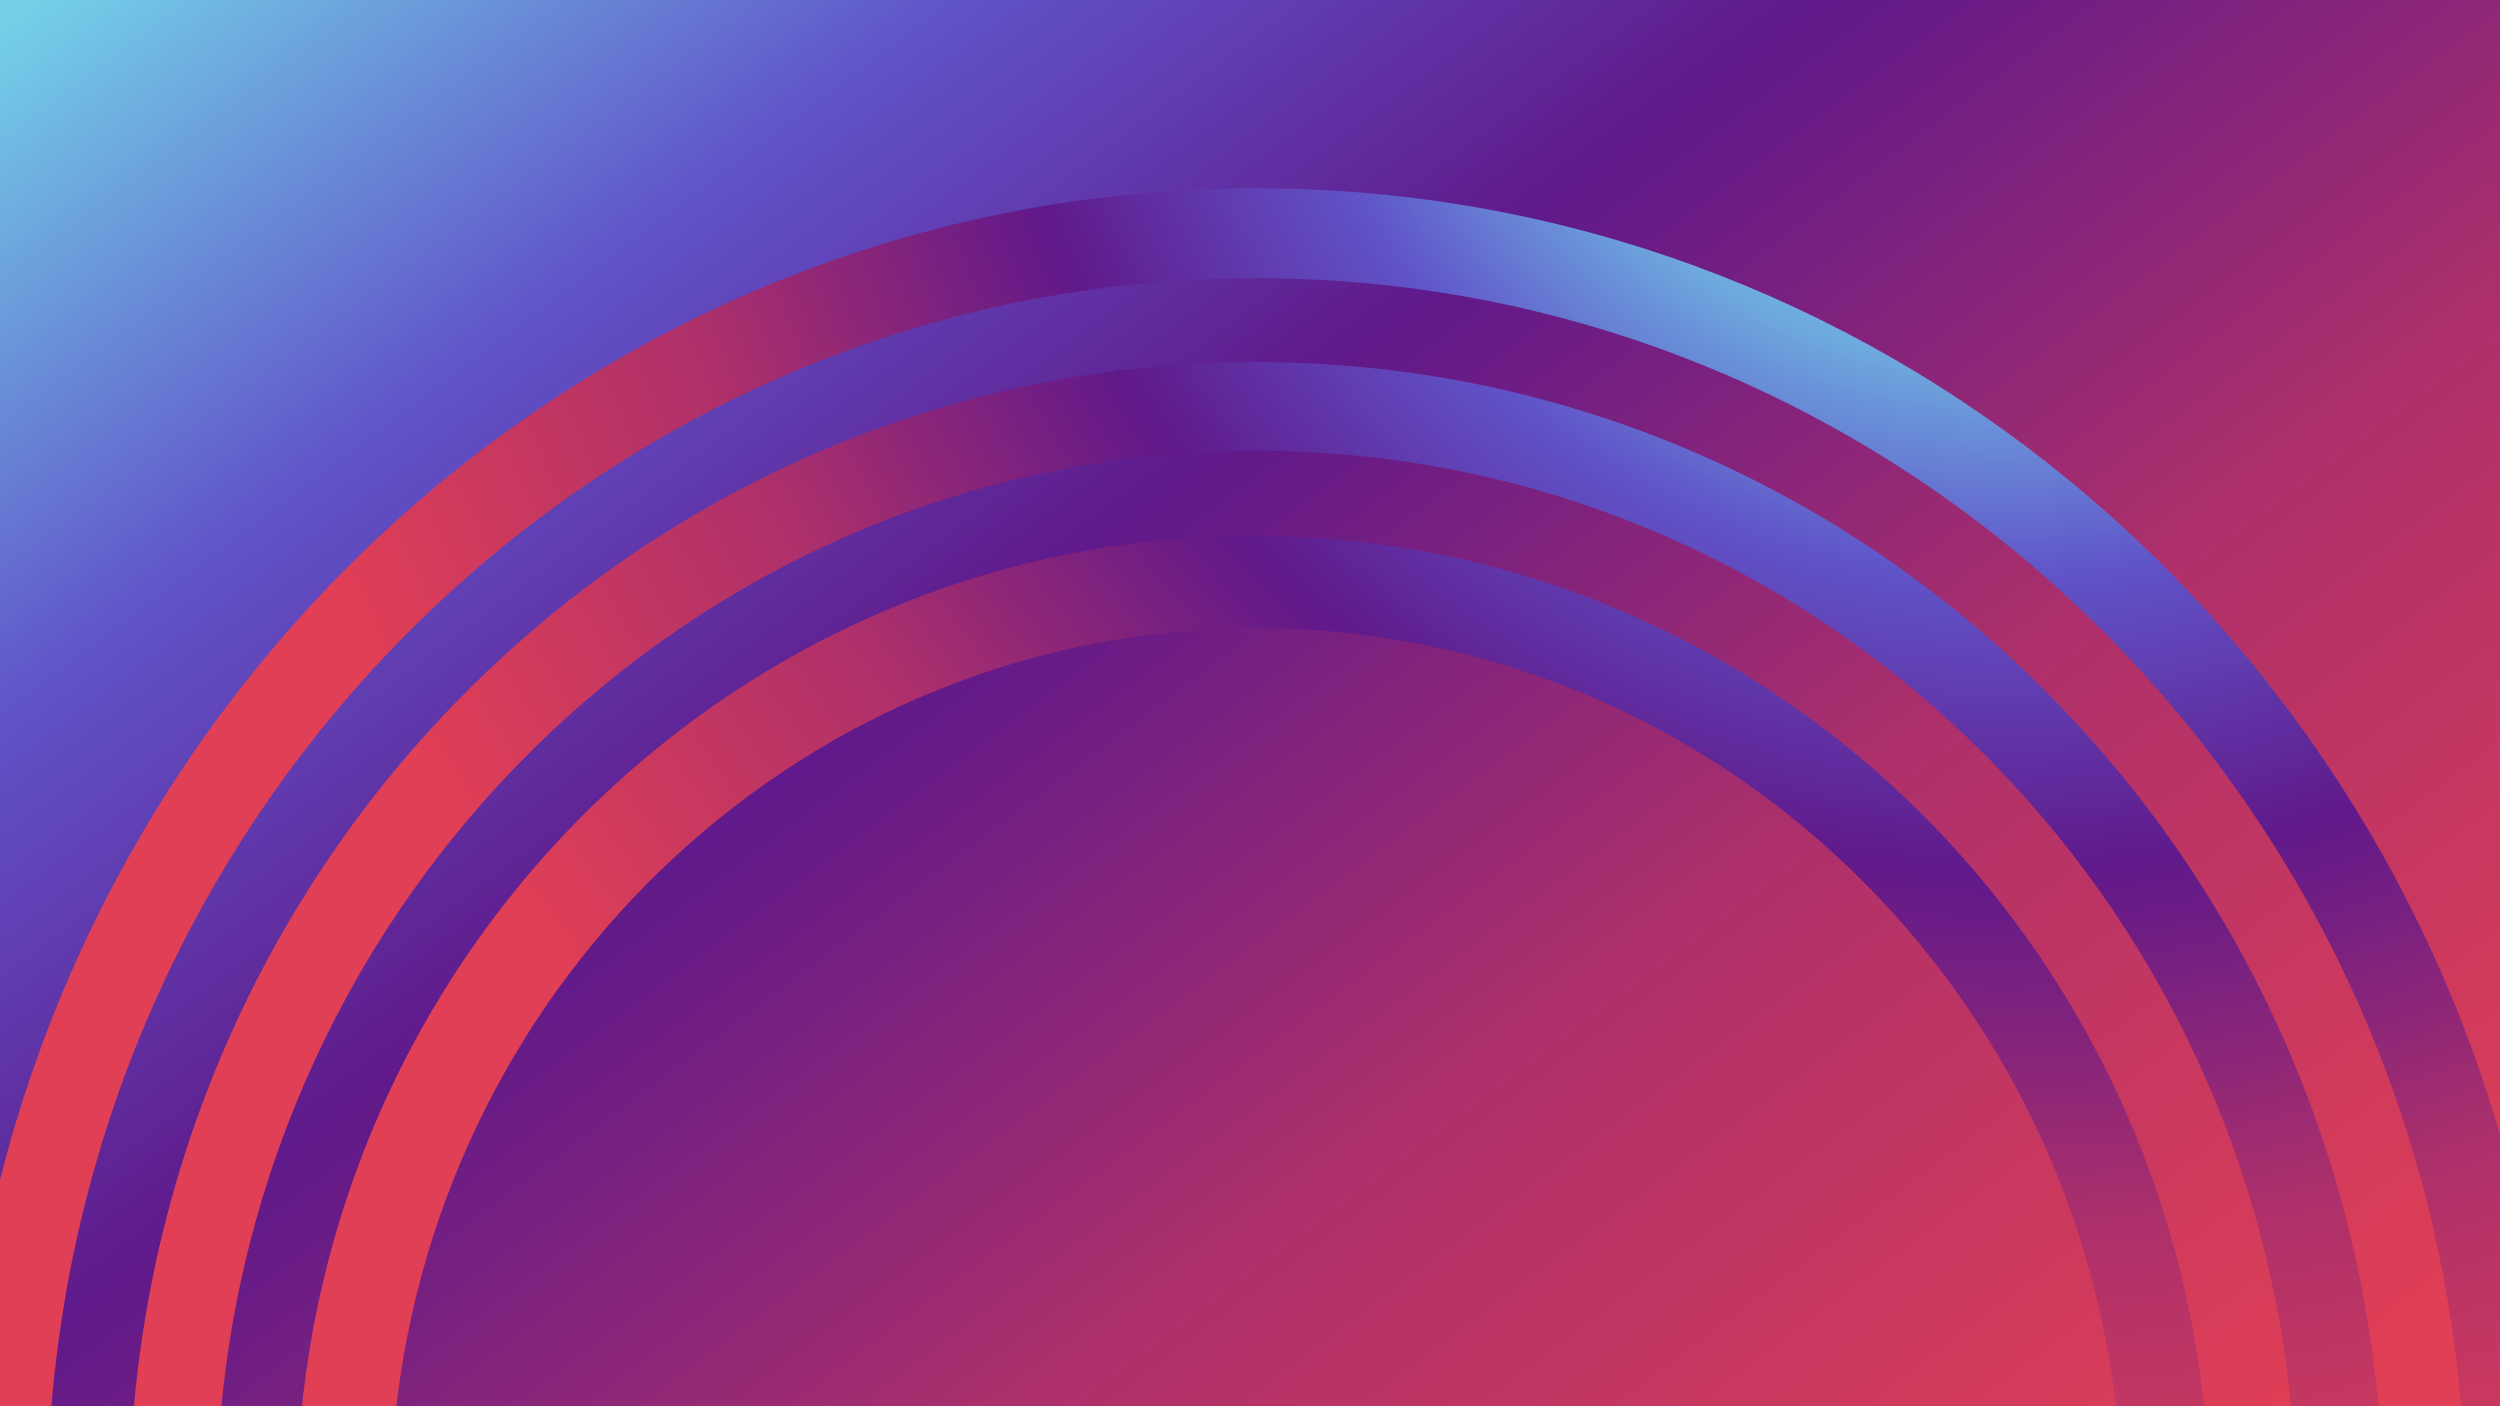 <svg xmlns="http://www.w3.org/2000/svg" xmlns:xlink="http://www.w3.org/1999/xlink" width="1920" zoomAndPan="magnify" viewBox="0 0 1440 810" height="1080" preserveAspectRatio="xMidYMid meet" version="1.2"><defs><linearGradient x1="0.233" gradientTransform="matrix(1126.477,1544.68,-1544.786,1126.4,-351.421,-294.854)" y1="0" x2="1.019" gradientUnits="userSpaceOnUse" y2="0" id="2c3c101c1d"><stop style="stop-color:#73d0e8;stop-opacity:1;" offset="0"/><stop style="stop-color:#73cde7;stop-opacity:1;" offset="0.004"/><stop style="stop-color:#73cbe7;stop-opacity:1;" offset="0.008"/><stop style="stop-color:#72c9e6;stop-opacity:1;" offset="0.012"/><stop style="stop-color:#72c7e6;stop-opacity:1;" offset="0.016"/><stop style="stop-color:#71c4e5;stop-opacity:1;" offset="0.02"/><stop style="stop-color:#71c2e4;stop-opacity:1;" offset="0.023"/><stop style="stop-color:#71c0e4;stop-opacity:1;" offset="0.027"/><stop style="stop-color:#70bde3;stop-opacity:1;" offset="0.031"/><stop style="stop-color:#70bbe3;stop-opacity:1;" offset="0.035"/><stop style="stop-color:#70b9e2;stop-opacity:1;" offset="0.039"/><stop style="stop-color:#6fb7e2;stop-opacity:1;" offset="0.043"/><stop style="stop-color:#6fb4e1;stop-opacity:1;" offset="0.047"/><stop style="stop-color:#6fb2e0;stop-opacity:1;" offset="0.051"/><stop style="stop-color:#6eb0e0;stop-opacity:1;" offset="0.055"/><stop style="stop-color:#6eaedf;stop-opacity:1;" offset="0.059"/><stop style="stop-color:#6eabdf;stop-opacity:1;" offset="0.062"/><stop style="stop-color:#6da9de;stop-opacity:1;" offset="0.066"/><stop style="stop-color:#6da7de;stop-opacity:1;" offset="0.07"/><stop style="stop-color:#6ca4dd;stop-opacity:1;" offset="0.074"/><stop style="stop-color:#6ca2dc;stop-opacity:1;" offset="0.078"/><stop style="stop-color:#6ca0dc;stop-opacity:1;" offset="0.082"/><stop style="stop-color:#6b9edb;stop-opacity:1;" offset="0.086"/><stop style="stop-color:#6b9bdb;stop-opacity:1;" offset="0.09"/><stop style="stop-color:#6b99da;stop-opacity:1;" offset="0.094"/><stop style="stop-color:#6a97da;stop-opacity:1;" offset="0.098"/><stop style="stop-color:#6a95d9;stop-opacity:1;" offset="0.102"/><stop style="stop-color:#6a92d8;stop-opacity:1;" offset="0.105"/><stop style="stop-color:#6990d8;stop-opacity:1;" offset="0.109"/><stop style="stop-color:#698ed7;stop-opacity:1;" offset="0.113"/><stop style="stop-color:#698bd7;stop-opacity:1;" offset="0.117"/><stop style="stop-color:#6889d6;stop-opacity:1;" offset="0.121"/><stop style="stop-color:#6887d6;stop-opacity:1;" offset="0.125"/><stop style="stop-color:#6885d5;stop-opacity:1;" offset="0.129"/><stop style="stop-color:#6782d5;stop-opacity:1;" offset="0.133"/><stop style="stop-color:#6780d4;stop-opacity:1;" offset="0.137"/><stop style="stop-color:#667ed3;stop-opacity:1;" offset="0.141"/><stop style="stop-color:#667bd3;stop-opacity:1;" offset="0.145"/><stop style="stop-color:#6679d2;stop-opacity:1;" offset="0.148"/><stop style="stop-color:#6577d2;stop-opacity:1;" offset="0.152"/><stop style="stop-color:#6575d1;stop-opacity:1;" offset="0.156"/><stop style="stop-color:#6572d1;stop-opacity:1;" offset="0.16"/><stop style="stop-color:#6470d0;stop-opacity:1;" offset="0.164"/><stop style="stop-color:#646ecf;stop-opacity:1;" offset="0.168"/><stop style="stop-color:#646ccf;stop-opacity:1;" offset="0.172"/><stop style="stop-color:#6369ce;stop-opacity:1;" offset="0.176"/><stop style="stop-color:#6367ce;stop-opacity:1;" offset="0.18"/><stop style="stop-color:#6365cd;stop-opacity:1;" offset="0.184"/><stop style="stop-color:#6262cd;stop-opacity:1;" offset="0.188"/><stop style="stop-color:#6260cc;stop-opacity:1;" offset="0.191"/><stop style="stop-color:#615ecb;stop-opacity:1;" offset="0.195"/><stop style="stop-color:#615ccb;stop-opacity:1;" offset="0.199"/><stop style="stop-color:#6159ca;stop-opacity:1;" offset="0.203"/><stop style="stop-color:#6057ca;stop-opacity:1;" offset="0.207"/><stop style="stop-color:#6055c9;stop-opacity:1;" offset="0.211"/><stop style="stop-color:#6053c8;stop-opacity:1;" offset="0.215"/><stop style="stop-color:#6052c7;stop-opacity:1;" offset="0.219"/><stop style="stop-color:#6051c6;stop-opacity:1;" offset="0.223"/><stop style="stop-color:#6050c5;stop-opacity:1;" offset="0.227"/><stop style="stop-color:#604fc3;stop-opacity:1;" offset="0.23"/><stop style="stop-color:#604ec2;stop-opacity:1;" offset="0.234"/><stop style="stop-color:#604cc1;stop-opacity:1;" offset="0.238"/><stop style="stop-color:#604bc0;stop-opacity:1;" offset="0.242"/><stop style="stop-color:#604abf;stop-opacity:1;" offset="0.246"/><stop style="stop-color:#6049bd;stop-opacity:1;" offset="0.25"/><stop style="stop-color:#6048bc;stop-opacity:1;" offset="0.254"/><stop style="stop-color:#6047bb;stop-opacity:1;" offset="0.258"/><stop style="stop-color:#6046ba;stop-opacity:1;" offset="0.262"/><stop style="stop-color:#6045b9;stop-opacity:1;" offset="0.266"/><stop style="stop-color:#6043b7;stop-opacity:1;" offset="0.27"/><stop style="stop-color:#6042b6;stop-opacity:1;" offset="0.273"/><stop style="stop-color:#6041b5;stop-opacity:1;" offset="0.277"/><stop style="stop-color:#6040b4;stop-opacity:1;" offset="0.281"/><stop style="stop-color:#603fb2;stop-opacity:1;" offset="0.285"/><stop style="stop-color:#603eb1;stop-opacity:1;" offset="0.289"/><stop style="stop-color:#603db0;stop-opacity:1;" offset="0.293"/><stop style="stop-color:#603baf;stop-opacity:1;" offset="0.297"/><stop style="stop-color:#603aae;stop-opacity:1;" offset="0.301"/><stop style="stop-color:#6039ac;stop-opacity:1;" offset="0.305"/><stop style="stop-color:#6038ab;stop-opacity:1;" offset="0.309"/><stop style="stop-color:#6037aa;stop-opacity:1;" offset="0.312"/><stop style="stop-color:#6036a9;stop-opacity:1;" offset="0.316"/><stop style="stop-color:#6035a8;stop-opacity:1;" offset="0.32"/><stop style="stop-color:#6034a6;stop-opacity:1;" offset="0.324"/><stop style="stop-color:#6032a5;stop-opacity:1;" offset="0.328"/><stop style="stop-color:#6031a4;stop-opacity:1;" offset="0.332"/><stop style="stop-color:#6030a3;stop-opacity:1;" offset="0.336"/><stop style="stop-color:#602fa2;stop-opacity:1;" offset="0.34"/><stop style="stop-color:#602ea0;stop-opacity:1;" offset="0.344"/><stop style="stop-color:#602d9f;stop-opacity:1;" offset="0.348"/><stop style="stop-color:#602c9e;stop-opacity:1;" offset="0.352"/><stop style="stop-color:#602b9d;stop-opacity:1;" offset="0.355"/><stop style="stop-color:#60299b;stop-opacity:1;" offset="0.359"/><stop style="stop-color:#60289a;stop-opacity:1;" offset="0.363"/><stop style="stop-color:#602799;stop-opacity:1;" offset="0.367"/><stop style="stop-color:#602698;stop-opacity:1;" offset="0.371"/><stop style="stop-color:#602597;stop-opacity:1;" offset="0.375"/><stop style="stop-color:#602495;stop-opacity:1;" offset="0.379"/><stop style="stop-color:#602394;stop-opacity:1;" offset="0.383"/><stop style="stop-color:#602193;stop-opacity:1;" offset="0.387"/><stop style="stop-color:#602092;stop-opacity:1;" offset="0.391"/><stop style="stop-color:#601f91;stop-opacity:1;" offset="0.395"/><stop style="stop-color:#601e8f;stop-opacity:1;" offset="0.398"/><stop style="stop-color:#601d8e;stop-opacity:1;" offset="0.402"/><stop style="stop-color:#601c8d;stop-opacity:1;" offset="0.406"/><stop style="stop-color:#601b8c;stop-opacity:1;" offset="0.41"/><stop style="stop-color:#601a8b;stop-opacity:1;" offset="0.414"/><stop style="stop-color:#611a8a;stop-opacity:1;" offset="0.418"/><stop style="stop-color:#621a89;stop-opacity:1;" offset="0.422"/><stop style="stop-color:#631a89;stop-opacity:1;" offset="0.426"/><stop style="stop-color:#641a88;stop-opacity:1;" offset="0.43"/><stop style="stop-color:#651b88;stop-opacity:1;" offset="0.434"/><stop style="stop-color:#661b87;stop-opacity:1;" offset="0.438"/><stop style="stop-color:#681b87;stop-opacity:1;" offset="0.441"/><stop style="stop-color:#691c86;stop-opacity:1;" offset="0.445"/><stop style="stop-color:#6a1c86;stop-opacity:1;" offset="0.449"/><stop style="stop-color:#6b1c85;stop-opacity:1;" offset="0.453"/><stop style="stop-color:#6c1d85;stop-opacity:1;" offset="0.457"/><stop style="stop-color:#6e1d84;stop-opacity:1;" offset="0.461"/><stop style="stop-color:#6f1d84;stop-opacity:1;" offset="0.465"/><stop style="stop-color:#701e83;stop-opacity:1;" offset="0.469"/><stop style="stop-color:#711e83;stop-opacity:1;" offset="0.473"/><stop style="stop-color:#721e82;stop-opacity:1;" offset="0.477"/><stop style="stop-color:#741f82;stop-opacity:1;" offset="0.48"/><stop style="stop-color:#751f81;stop-opacity:1;" offset="0.484"/><stop style="stop-color:#762081;stop-opacity:1;" offset="0.488"/><stop style="stop-color:#772080;stop-opacity:1;" offset="0.492"/><stop style="stop-color:#782080;stop-opacity:1;" offset="0.496"/><stop style="stop-color:#7a217f;stop-opacity:1;" offset="0.5"/><stop style="stop-color:#7b217f;stop-opacity:1;" offset="0.504"/><stop style="stop-color:#7c217e;stop-opacity:1;" offset="0.508"/><stop style="stop-color:#7d227e;stop-opacity:1;" offset="0.512"/><stop style="stop-color:#7e227d;stop-opacity:1;" offset="0.516"/><stop style="stop-color:#80227d;stop-opacity:1;" offset="0.52"/><stop style="stop-color:#81237d;stop-opacity:1;" offset="0.523"/><stop style="stop-color:#82237c;stop-opacity:1;" offset="0.527"/><stop style="stop-color:#83237c;stop-opacity:1;" offset="0.531"/><stop style="stop-color:#84247b;stop-opacity:1;" offset="0.535"/><stop style="stop-color:#86247b;stop-opacity:1;" offset="0.539"/><stop style="stop-color:#87247a;stop-opacity:1;" offset="0.543"/><stop style="stop-color:#88257a;stop-opacity:1;" offset="0.547"/><stop style="stop-color:#892579;stop-opacity:1;" offset="0.551"/><stop style="stop-color:#8a2579;stop-opacity:1;" offset="0.555"/><stop style="stop-color:#8c2678;stop-opacity:1;" offset="0.559"/><stop style="stop-color:#8d2678;stop-opacity:1;" offset="0.562"/><stop style="stop-color:#8e2777;stop-opacity:1;" offset="0.566"/><stop style="stop-color:#8f2777;stop-opacity:1;" offset="0.57"/><stop style="stop-color:#902776;stop-opacity:1;" offset="0.574"/><stop style="stop-color:#922876;stop-opacity:1;" offset="0.578"/><stop style="stop-color:#932875;stop-opacity:1;" offset="0.582"/><stop style="stop-color:#942875;stop-opacity:1;" offset="0.586"/><stop style="stop-color:#952974;stop-opacity:1;" offset="0.59"/><stop style="stop-color:#962974;stop-opacity:1;" offset="0.594"/><stop style="stop-color:#982973;stop-opacity:1;" offset="0.598"/><stop style="stop-color:#992a73;stop-opacity:1;" offset="0.602"/><stop style="stop-color:#9a2a72;stop-opacity:1;" offset="0.605"/><stop style="stop-color:#9b2a72;stop-opacity:1;" offset="0.609"/><stop style="stop-color:#9c2b71;stop-opacity:1;" offset="0.613"/><stop style="stop-color:#9e2b71;stop-opacity:1;" offset="0.617"/><stop style="stop-color:#9f2b70;stop-opacity:1;" offset="0.621"/><stop style="stop-color:#a02c70;stop-opacity:1;" offset="0.625"/><stop style="stop-color:#a12c6f;stop-opacity:1;" offset="0.629"/><stop style="stop-color:#a22d6f;stop-opacity:1;" offset="0.633"/><stop style="stop-color:#a42d6e;stop-opacity:1;" offset="0.637"/><stop style="stop-color:#a52d6e;stop-opacity:1;" offset="0.641"/><stop style="stop-color:#a62e6d;stop-opacity:1;" offset="0.645"/><stop style="stop-color:#a72e6d;stop-opacity:1;" offset="0.648"/><stop style="stop-color:#a82e6c;stop-opacity:1;" offset="0.652"/><stop style="stop-color:#aa2f6c;stop-opacity:1;" offset="0.656"/><stop style="stop-color:#ab2f6b;stop-opacity:1;" offset="0.66"/><stop style="stop-color:#ac2f6b;stop-opacity:1;" offset="0.664"/><stop style="stop-color:#ad306a;stop-opacity:1;" offset="0.668"/><stop style="stop-color:#ae306a;stop-opacity:1;" offset="0.672"/><stop style="stop-color:#af306a;stop-opacity:1;" offset="0.676"/><stop style="stop-color:#af3069;stop-opacity:1;" offset="0.68"/><stop style="stop-color:#b03169;stop-opacity:1;" offset="0.684"/><stop style="stop-color:#b13169;stop-opacity:1;" offset="0.688"/><stop style="stop-color:#b13169;stop-opacity:1;" offset="0.691"/><stop style="stop-color:#b23168;stop-opacity:1;" offset="0.695"/><stop style="stop-color:#b33168;stop-opacity:1;" offset="0.699"/><stop style="stop-color:#b33268;stop-opacity:1;" offset="0.703"/><stop style="stop-color:#b43268;stop-opacity:1;" offset="0.707"/><stop style="stop-color:#b53267;stop-opacity:1;" offset="0.711"/><stop style="stop-color:#b53267;stop-opacity:1;" offset="0.715"/><stop style="stop-color:#b63267;stop-opacity:1;" offset="0.719"/><stop style="stop-color:#b73366;stop-opacity:1;" offset="0.723"/><stop style="stop-color:#b73366;stop-opacity:1;" offset="0.727"/><stop style="stop-color:#b83366;stop-opacity:1;" offset="0.73"/><stop style="stop-color:#b93366;stop-opacity:1;" offset="0.734"/><stop style="stop-color:#b93365;stop-opacity:1;" offset="0.738"/><stop style="stop-color:#ba3365;stop-opacity:1;" offset="0.742"/><stop style="stop-color:#bb3465;stop-opacity:1;" offset="0.746"/><stop style="stop-color:#bb3465;stop-opacity:1;" offset="0.75"/><stop style="stop-color:#bc3464;stop-opacity:1;" offset="0.754"/><stop style="stop-color:#bc3464;stop-opacity:1;" offset="0.758"/><stop style="stop-color:#bd3464;stop-opacity:1;" offset="0.762"/><stop style="stop-color:#be3563;stop-opacity:1;" offset="0.766"/><stop style="stop-color:#be3563;stop-opacity:1;" offset="0.77"/><stop style="stop-color:#bf3563;stop-opacity:1;" offset="0.773"/><stop style="stop-color:#c03563;stop-opacity:1;" offset="0.777"/><stop style="stop-color:#c03562;stop-opacity:1;" offset="0.781"/><stop style="stop-color:#c13662;stop-opacity:1;" offset="0.785"/><stop style="stop-color:#c23662;stop-opacity:1;" offset="0.789"/><stop style="stop-color:#c23662;stop-opacity:1;" offset="0.793"/><stop style="stop-color:#c33661;stop-opacity:1;" offset="0.797"/><stop style="stop-color:#c43661;stop-opacity:1;" offset="0.801"/><stop style="stop-color:#c43761;stop-opacity:1;" offset="0.805"/><stop style="stop-color:#c53761;stop-opacity:1;" offset="0.809"/><stop style="stop-color:#c63760;stop-opacity:1;" offset="0.812"/><stop style="stop-color:#c63760;stop-opacity:1;" offset="0.816"/><stop style="stop-color:#c73760;stop-opacity:1;" offset="0.82"/><stop style="stop-color:#c8385f;stop-opacity:1;" offset="0.824"/><stop style="stop-color:#c8385f;stop-opacity:1;" offset="0.828"/><stop style="stop-color:#c9385f;stop-opacity:1;" offset="0.832"/><stop style="stop-color:#ca385f;stop-opacity:1;" offset="0.836"/><stop style="stop-color:#ca385e;stop-opacity:1;" offset="0.84"/><stop style="stop-color:#cb385e;stop-opacity:1;" offset="0.844"/><stop style="stop-color:#cc395e;stop-opacity:1;" offset="0.848"/><stop style="stop-color:#cc395e;stop-opacity:1;" offset="0.852"/><stop style="stop-color:#cd395d;stop-opacity:1;" offset="0.855"/><stop style="stop-color:#cd395d;stop-opacity:1;" offset="0.859"/><stop style="stop-color:#ce395d;stop-opacity:1;" offset="0.863"/><stop style="stop-color:#cf3a5c;stop-opacity:1;" offset="0.867"/><stop style="stop-color:#cf3a5c;stop-opacity:1;" offset="0.871"/><stop style="stop-color:#d03a5c;stop-opacity:1;" offset="0.875"/><stop style="stop-color:#d13a5c;stop-opacity:1;" offset="0.879"/><stop style="stop-color:#d13a5b;stop-opacity:1;" offset="0.883"/><stop style="stop-color:#d23b5b;stop-opacity:1;" offset="0.887"/><stop style="stop-color:#d33b5b;stop-opacity:1;" offset="0.891"/><stop style="stop-color:#d33b5b;stop-opacity:1;" offset="0.895"/><stop style="stop-color:#d43b5a;stop-opacity:1;" offset="0.898"/><stop style="stop-color:#d53b5a;stop-opacity:1;" offset="0.902"/><stop style="stop-color:#d53c5a;stop-opacity:1;" offset="0.906"/><stop style="stop-color:#d63c59;stop-opacity:1;" offset="0.91"/><stop style="stop-color:#d73c59;stop-opacity:1;" offset="0.914"/><stop style="stop-color:#d73c59;stop-opacity:1;" offset="0.918"/><stop style="stop-color:#d83c59;stop-opacity:1;" offset="0.922"/><stop style="stop-color:#d93d58;stop-opacity:1;" offset="0.926"/><stop style="stop-color:#d93d58;stop-opacity:1;" offset="0.93"/><stop style="stop-color:#da3d58;stop-opacity:1;" offset="0.934"/><stop style="stop-color:#db3d58;stop-opacity:1;" offset="0.938"/><stop style="stop-color:#db3d57;stop-opacity:1;" offset="0.941"/><stop style="stop-color:#dc3d57;stop-opacity:1;" offset="0.945"/><stop style="stop-color:#dc3e57;stop-opacity:1;" offset="0.949"/><stop style="stop-color:#dd3e56;stop-opacity:1;" offset="0.953"/><stop style="stop-color:#de3e56;stop-opacity:1;" offset="0.957"/><stop style="stop-color:#de3e56;stop-opacity:1;" offset="0.961"/><stop style="stop-color:#df3e56;stop-opacity:1;" offset="0.965"/><stop style="stop-color:#e03f55;stop-opacity:1;" offset="0.969"/><stop style="stop-color:#e03f55;stop-opacity:1;" offset="0.973"/><stop style="stop-color:#e13f55;stop-opacity:1;" offset="0.977"/><stop style="stop-color:#e13f55;stop-opacity:1;" offset="0.984"/><stop style="stop-color:#e13f55;stop-opacity:1;" offset="1"/></linearGradient><clipPath id="a2d21a356c"><path d="M 173 308 L 1271 308 L 1271 810 L 173 810 Z M 173 308 "/></clipPath><clipPath id="6e812b1064"><path d="M 173.262 816.598 C 199.887 531.586 435.266 308.645 721.688 308.645 C 1008.121 308.645 1243.492 531.586 1270.117 816.598 L 1219.543 816.598 C 1193.117 561.031 981.145 361.863 723.555 361.863 C 465.969 361.863 253.996 561.031 227.578 816.598 Z M 173.262 816.598 "/></clipPath><radialGradient gradientTransform="matrix(-1,0,0,1,1152.634,-89.178)" id="7bf40f4d3f" gradientUnits="userSpaceOnUse" r="1057.985" cx="0" fx="0" cy="0" fy="0"><stop style="stop-color:#ebb3eb;stop-opacity:1;" offset="0"/><stop style="stop-color:#e8b4eb;stop-opacity:1;" offset="0.004"/><stop style="stop-color:#e6b5eb;stop-opacity:1;" offset="0.008"/><stop style="stop-color:#e4b6eb;stop-opacity:1;" offset="0.012"/><stop style="stop-color:#e2b7eb;stop-opacity:1;" offset="0.016"/><stop style="stop-color:#dfb8eb;stop-opacity:1;" offset="0.02"/><stop style="stop-color:#ddb9eb;stop-opacity:1;" offset="0.023"/><stop style="stop-color:#dbbaec;stop-opacity:1;" offset="0.027"/><stop style="stop-color:#d8bbec;stop-opacity:1;" offset="0.031"/><stop style="stop-color:#d6bcec;stop-opacity:1;" offset="0.035"/><stop style="stop-color:#d4bdec;stop-opacity:1;" offset="0.039"/><stop style="stop-color:#d2beec;stop-opacity:1;" offset="0.043"/><stop style="stop-color:#cfbfec;stop-opacity:1;" offset="0.047"/><stop style="stop-color:#cdc0ec;stop-opacity:1;" offset="0.051"/><stop style="stop-color:#cbc1ec;stop-opacity:1;" offset="0.055"/><stop style="stop-color:#c9c2ec;stop-opacity:1;" offset="0.059"/><stop style="stop-color:#c6c3ec;stop-opacity:1;" offset="0.062"/><stop style="stop-color:#c4c4ec;stop-opacity:1;" offset="0.066"/><stop style="stop-color:#c2c6ec;stop-opacity:1;" offset="0.07"/><stop style="stop-color:#bfc7ec;stop-opacity:1;" offset="0.074"/><stop style="stop-color:#bdc8ec;stop-opacity:1;" offset="0.078"/><stop style="stop-color:#bbc9ec;stop-opacity:1;" offset="0.082"/><stop style="stop-color:#b9caec;stop-opacity:1;" offset="0.086"/><stop style="stop-color:#b6cbec;stop-opacity:1;" offset="0.09"/><stop style="stop-color:#b4ccec;stop-opacity:1;" offset="0.094"/><stop style="stop-color:#b2cded;stop-opacity:1;" offset="0.098"/><stop style="stop-color:#afceed;stop-opacity:1;" offset="0.102"/><stop style="stop-color:#adcfed;stop-opacity:1;" offset="0.105"/><stop style="stop-color:#abd0ed;stop-opacity:1;" offset="0.109"/><stop style="stop-color:#a9d1ed;stop-opacity:1;" offset="0.113"/><stop style="stop-color:#a6d2ed;stop-opacity:1;" offset="0.117"/><stop style="stop-color:#a4d3ed;stop-opacity:1;" offset="0.121"/><stop style="stop-color:#a2d4ed;stop-opacity:1;" offset="0.125"/><stop style="stop-color:#9fd5ed;stop-opacity:1;" offset="0.129"/><stop style="stop-color:#9dd6ed;stop-opacity:1;" offset="0.133"/><stop style="stop-color:#9bd7ed;stop-opacity:1;" offset="0.137"/><stop style="stop-color:#99d9ed;stop-opacity:1;" offset="0.141"/><stop style="stop-color:#96daed;stop-opacity:1;" offset="0.145"/><stop style="stop-color:#94dbed;stop-opacity:1;" offset="0.148"/><stop style="stop-color:#92dced;stop-opacity:1;" offset="0.152"/><stop style="stop-color:#8fdded;stop-opacity:1;" offset="0.156"/><stop style="stop-color:#8ddeed;stop-opacity:1;" offset="0.16"/><stop style="stop-color:#8bdfed;stop-opacity:1;" offset="0.164"/><stop style="stop-color:#89e0ed;stop-opacity:1;" offset="0.168"/><stop style="stop-color:#86e1ee;stop-opacity:1;" offset="0.172"/><stop style="stop-color:#84e2ee;stop-opacity:1;" offset="0.176"/><stop style="stop-color:#82e3ee;stop-opacity:1;" offset="0.18"/><stop style="stop-color:#80e4ee;stop-opacity:1;" offset="0.184"/><stop style="stop-color:#7de5ee;stop-opacity:1;" offset="0.188"/><stop style="stop-color:#7be6ee;stop-opacity:1;" offset="0.191"/><stop style="stop-color:#79e7ee;stop-opacity:1;" offset="0.195"/><stop style="stop-color:#77e7ee;stop-opacity:1;" offset="0.199"/><stop style="stop-color:#76e4ed;stop-opacity:1;" offset="0.203"/><stop style="stop-color:#76e1ec;stop-opacity:1;" offset="0.207"/><stop style="stop-color:#76deec;stop-opacity:1;" offset="0.211"/><stop style="stop-color:#75dceb;stop-opacity:1;" offset="0.215"/><stop style="stop-color:#75d9ea;stop-opacity:1;" offset="0.219"/><stop style="stop-color:#74d6e9;stop-opacity:1;" offset="0.223"/><stop style="stop-color:#74d3e9;stop-opacity:1;" offset="0.227"/><stop style="stop-color:#73d0e8;stop-opacity:1;" offset="0.23"/><stop style="stop-color:#73cde7;stop-opacity:1;" offset="0.234"/><stop style="stop-color:#72cae6;stop-opacity:1;" offset="0.238"/><stop style="stop-color:#72c7e6;stop-opacity:1;" offset="0.242"/><stop style="stop-color:#72c4e5;stop-opacity:1;" offset="0.246"/><stop style="stop-color:#71c2e4;stop-opacity:1;" offset="0.25"/><stop style="stop-color:#71bfe4;stop-opacity:1;" offset="0.254"/><stop style="stop-color:#70bce3;stop-opacity:1;" offset="0.258"/><stop style="stop-color:#70b9e2;stop-opacity:1;" offset="0.262"/><stop style="stop-color:#6fb6e1;stop-opacity:1;" offset="0.266"/><stop style="stop-color:#6fb3e1;stop-opacity:1;" offset="0.27"/><stop style="stop-color:#6eb0e0;stop-opacity:1;" offset="0.273"/><stop style="stop-color:#6eaddf;stop-opacity:1;" offset="0.277"/><stop style="stop-color:#6daadf;stop-opacity:1;" offset="0.281"/><stop style="stop-color:#6da8de;stop-opacity:1;" offset="0.285"/><stop style="stop-color:#6da5dd;stop-opacity:1;" offset="0.289"/><stop style="stop-color:#6ca2dc;stop-opacity:1;" offset="0.293"/><stop style="stop-color:#6c9fdc;stop-opacity:1;" offset="0.297"/><stop style="stop-color:#6b9cdb;stop-opacity:1;" offset="0.301"/><stop style="stop-color:#6b99da;stop-opacity:1;" offset="0.305"/><stop style="stop-color:#6a96d9;stop-opacity:1;" offset="0.309"/><stop style="stop-color:#6a93d9;stop-opacity:1;" offset="0.312"/><stop style="stop-color:#6990d8;stop-opacity:1;" offset="0.316"/><stop style="stop-color:#698dd7;stop-opacity:1;" offset="0.32"/><stop style="stop-color:#688bd7;stop-opacity:1;" offset="0.324"/><stop style="stop-color:#6888d6;stop-opacity:1;" offset="0.328"/><stop style="stop-color:#6885d5;stop-opacity:1;" offset="0.332"/><stop style="stop-color:#6782d4;stop-opacity:1;" offset="0.336"/><stop style="stop-color:#677fd4;stop-opacity:1;" offset="0.34"/><stop style="stop-color:#667cd3;stop-opacity:1;" offset="0.344"/><stop style="stop-color:#6679d2;stop-opacity:1;" offset="0.348"/><stop style="stop-color:#6576d2;stop-opacity:1;" offset="0.352"/><stop style="stop-color:#6573d1;stop-opacity:1;" offset="0.355"/><stop style="stop-color:#6471d0;stop-opacity:1;" offset="0.359"/><stop style="stop-color:#646ecf;stop-opacity:1;" offset="0.363"/><stop style="stop-color:#636bcf;stop-opacity:1;" offset="0.367"/><stop style="stop-color:#6368ce;stop-opacity:1;" offset="0.371"/><stop style="stop-color:#6365cd;stop-opacity:1;" offset="0.375"/><stop style="stop-color:#6262cc;stop-opacity:1;" offset="0.379"/><stop style="stop-color:#625fcc;stop-opacity:1;" offset="0.383"/><stop style="stop-color:#615ccb;stop-opacity:1;" offset="0.387"/><stop style="stop-color:#6159ca;stop-opacity:1;" offset="0.391"/><stop style="stop-color:#6056ca;stop-opacity:1;" offset="0.395"/><stop style="stop-color:#6054c9;stop-opacity:1;" offset="0.398"/><stop style="stop-color:#6052c7;stop-opacity:1;" offset="0.402"/><stop style="stop-color:#6051c6;stop-opacity:1;" offset="0.406"/><stop style="stop-color:#604fc4;stop-opacity:1;" offset="0.41"/><stop style="stop-color:#604ec3;stop-opacity:1;" offset="0.414"/><stop style="stop-color:#604dc1;stop-opacity:1;" offset="0.418"/><stop style="stop-color:#604bc0;stop-opacity:1;" offset="0.422"/><stop style="stop-color:#604abe;stop-opacity:1;" offset="0.426"/><stop style="stop-color:#6048bc;stop-opacity:1;" offset="0.43"/><stop style="stop-color:#6047bb;stop-opacity:1;" offset="0.434"/><stop style="stop-color:#6045b9;stop-opacity:1;" offset="0.438"/><stop style="stop-color:#6044b8;stop-opacity:1;" offset="0.441"/><stop style="stop-color:#6042b6;stop-opacity:1;" offset="0.445"/><stop style="stop-color:#6041b5;stop-opacity:1;" offset="0.449"/><stop style="stop-color:#6040b3;stop-opacity:1;" offset="0.453"/><stop style="stop-color:#603eb2;stop-opacity:1;" offset="0.457"/><stop style="stop-color:#603db0;stop-opacity:1;" offset="0.461"/><stop style="stop-color:#603baf;stop-opacity:1;" offset="0.465"/><stop style="stop-color:#603aad;stop-opacity:1;" offset="0.469"/><stop style="stop-color:#6038ac;stop-opacity:1;" offset="0.473"/><stop style="stop-color:#6037aa;stop-opacity:1;" offset="0.477"/><stop style="stop-color:#6036a8;stop-opacity:1;" offset="0.48"/><stop style="stop-color:#6034a7;stop-opacity:1;" offset="0.484"/><stop style="stop-color:#6033a5;stop-opacity:1;" offset="0.488"/><stop style="stop-color:#6031a4;stop-opacity:1;" offset="0.492"/><stop style="stop-color:#6030a2;stop-opacity:1;" offset="0.496"/><stop style="stop-color:#602ea1;stop-opacity:1;" offset="0.5"/><stop style="stop-color:#602d9f;stop-opacity:1;" offset="0.504"/><stop style="stop-color:#602b9e;stop-opacity:1;" offset="0.508"/><stop style="stop-color:#602a9c;stop-opacity:1;" offset="0.512"/><stop style="stop-color:#60299b;stop-opacity:1;" offset="0.516"/><stop style="stop-color:#602799;stop-opacity:1;" offset="0.52"/><stop style="stop-color:#602698;stop-opacity:1;" offset="0.523"/><stop style="stop-color:#602496;stop-opacity:1;" offset="0.527"/><stop style="stop-color:#602394;stop-opacity:1;" offset="0.531"/><stop style="stop-color:#602193;stop-opacity:1;" offset="0.535"/><stop style="stop-color:#602091;stop-opacity:1;" offset="0.539"/><stop style="stop-color:#601f90;stop-opacity:1;" offset="0.543"/><stop style="stop-color:#601d8e;stop-opacity:1;" offset="0.547"/><stop style="stop-color:#601c8d;stop-opacity:1;" offset="0.551"/><stop style="stop-color:#601a8b;stop-opacity:1;" offset="0.555"/><stop style="stop-color:#60198a;stop-opacity:1;" offset="0.559"/><stop style="stop-color:#621989;stop-opacity:1;" offset="0.562"/><stop style="stop-color:#631a89;stop-opacity:1;" offset="0.566"/><stop style="stop-color:#651a88;stop-opacity:1;" offset="0.57"/><stop style="stop-color:#661b87;stop-opacity:1;" offset="0.574"/><stop style="stop-color:#681b87;stop-opacity:1;" offset="0.578"/><stop style="stop-color:#691c86;stop-opacity:1;" offset="0.582"/><stop style="stop-color:#6b1c86;stop-opacity:1;" offset="0.586"/><stop style="stop-color:#6c1d85;stop-opacity:1;" offset="0.59"/><stop style="stop-color:#6e1d84;stop-opacity:1;" offset="0.594"/><stop style="stop-color:#6f1e84;stop-opacity:1;" offset="0.598"/><stop style="stop-color:#711e83;stop-opacity:1;" offset="0.602"/><stop style="stop-color:#721e82;stop-opacity:1;" offset="0.605"/><stop style="stop-color:#741f82;stop-opacity:1;" offset="0.609"/><stop style="stop-color:#751f81;stop-opacity:1;" offset="0.613"/><stop style="stop-color:#772081;stop-opacity:1;" offset="0.617"/><stop style="stop-color:#782080;stop-opacity:1;" offset="0.621"/><stop style="stop-color:#7a217f;stop-opacity:1;" offset="0.625"/><stop style="stop-color:#7c217f;stop-opacity:1;" offset="0.629"/><stop style="stop-color:#7d227e;stop-opacity:1;" offset="0.633"/><stop style="stop-color:#7f227d;stop-opacity:1;" offset="0.637"/><stop style="stop-color:#80227d;stop-opacity:1;" offset="0.641"/><stop style="stop-color:#82237c;stop-opacity:1;" offset="0.645"/><stop style="stop-color:#83237c;stop-opacity:1;" offset="0.648"/><stop style="stop-color:#85247b;stop-opacity:1;" offset="0.652"/><stop style="stop-color:#86247a;stop-opacity:1;" offset="0.656"/><stop style="stop-color:#88257a;stop-opacity:1;" offset="0.66"/><stop style="stop-color:#892579;stop-opacity:1;" offset="0.664"/><stop style="stop-color:#8b2678;stop-opacity:1;" offset="0.668"/><stop style="stop-color:#8c2678;stop-opacity:1;" offset="0.672"/><stop style="stop-color:#8e2677;stop-opacity:1;" offset="0.676"/><stop style="stop-color:#8f2777;stop-opacity:1;" offset="0.68"/><stop style="stop-color:#912776;stop-opacity:1;" offset="0.684"/><stop style="stop-color:#922875;stop-opacity:1;" offset="0.688"/><stop style="stop-color:#942875;stop-opacity:1;" offset="0.691"/><stop style="stop-color:#952974;stop-opacity:1;" offset="0.695"/><stop style="stop-color:#972973;stop-opacity:1;" offset="0.699"/><stop style="stop-color:#982a73;stop-opacity:1;" offset="0.703"/><stop style="stop-color:#9a2a72;stop-opacity:1;" offset="0.707"/><stop style="stop-color:#9c2b72;stop-opacity:1;" offset="0.711"/><stop style="stop-color:#9d2b71;stop-opacity:1;" offset="0.715"/><stop style="stop-color:#9f2b70;stop-opacity:1;" offset="0.719"/><stop style="stop-color:#a02c70;stop-opacity:1;" offset="0.723"/><stop style="stop-color:#a22c6f;stop-opacity:1;" offset="0.727"/><stop style="stop-color:#a32d6e;stop-opacity:1;" offset="0.73"/><stop style="stop-color:#a52d6e;stop-opacity:1;" offset="0.734"/><stop style="stop-color:#a62e6d;stop-opacity:1;" offset="0.738"/><stop style="stop-color:#a82e6d;stop-opacity:1;" offset="0.742"/><stop style="stop-color:#a92f6c;stop-opacity:1;" offset="0.746"/><stop style="stop-color:#ab2f6b;stop-opacity:1;" offset="0.75"/><stop style="stop-color:#ac2f6b;stop-opacity:1;" offset="0.754"/><stop style="stop-color:#ae306a;stop-opacity:1;" offset="0.758"/><stop style="stop-color:#af306a;stop-opacity:1;" offset="0.762"/><stop style="stop-color:#b03069;stop-opacity:1;" offset="0.766"/><stop style="stop-color:#b03169;stop-opacity:1;" offset="0.77"/><stop style="stop-color:#b13169;stop-opacity:1;" offset="0.773"/><stop style="stop-color:#b23168;stop-opacity:1;" offset="0.777"/><stop style="stop-color:#b33168;stop-opacity:1;" offset="0.781"/><stop style="stop-color:#b43268;stop-opacity:1;" offset="0.785"/><stop style="stop-color:#b43267;stop-opacity:1;" offset="0.789"/><stop style="stop-color:#b53267;stop-opacity:1;" offset="0.793"/><stop style="stop-color:#b63267;stop-opacity:1;" offset="0.797"/><stop style="stop-color:#b73366;stop-opacity:1;" offset="0.801"/><stop style="stop-color:#b83366;stop-opacity:1;" offset="0.805"/><stop style="stop-color:#b93366;stop-opacity:1;" offset="0.809"/><stop style="stop-color:#b93365;stop-opacity:1;" offset="0.812"/><stop style="stop-color:#ba3465;stop-opacity:1;" offset="0.816"/><stop style="stop-color:#bb3465;stop-opacity:1;" offset="0.82"/><stop style="stop-color:#bc3464;stop-opacity:1;" offset="0.824"/><stop style="stop-color:#bd3464;stop-opacity:1;" offset="0.828"/><stop style="stop-color:#be3564;stop-opacity:1;" offset="0.832"/><stop style="stop-color:#be3563;stop-opacity:1;" offset="0.836"/><stop style="stop-color:#bf3563;stop-opacity:1;" offset="0.84"/><stop style="stop-color:#c03563;stop-opacity:1;" offset="0.844"/><stop style="stop-color:#c13662;stop-opacity:1;" offset="0.848"/><stop style="stop-color:#c23662;stop-opacity:1;" offset="0.852"/><stop style="stop-color:#c33661;stop-opacity:1;" offset="0.855"/><stop style="stop-color:#c33661;stop-opacity:1;" offset="0.859"/><stop style="stop-color:#c43761;stop-opacity:1;" offset="0.863"/><stop style="stop-color:#c53760;stop-opacity:1;" offset="0.867"/><stop style="stop-color:#c63760;stop-opacity:1;" offset="0.871"/><stop style="stop-color:#c73760;stop-opacity:1;" offset="0.875"/><stop style="stop-color:#c8385f;stop-opacity:1;" offset="0.879"/><stop style="stop-color:#c8385f;stop-opacity:1;" offset="0.883"/><stop style="stop-color:#c9385f;stop-opacity:1;" offset="0.887"/><stop style="stop-color:#ca385e;stop-opacity:1;" offset="0.891"/><stop style="stop-color:#cb385e;stop-opacity:1;" offset="0.895"/><stop style="stop-color:#cc395e;stop-opacity:1;" offset="0.898"/><stop style="stop-color:#cd395d;stop-opacity:1;" offset="0.902"/><stop style="stop-color:#cd395d;stop-opacity:1;" offset="0.906"/><stop style="stop-color:#ce395d;stop-opacity:1;" offset="0.91"/><stop style="stop-color:#cf3a5c;stop-opacity:1;" offset="0.914"/><stop style="stop-color:#d03a5c;stop-opacity:1;" offset="0.918"/><stop style="stop-color:#d13a5c;stop-opacity:1;" offset="0.922"/><stop style="stop-color:#d23a5b;stop-opacity:1;" offset="0.926"/><stop style="stop-color:#d23b5b;stop-opacity:1;" offset="0.93"/><stop style="stop-color:#d33b5b;stop-opacity:1;" offset="0.934"/><stop style="stop-color:#d43b5a;stop-opacity:1;" offset="0.938"/><stop style="stop-color:#d53b5a;stop-opacity:1;" offset="0.941"/><stop style="stop-color:#d63c5a;stop-opacity:1;" offset="0.945"/><stop style="stop-color:#d73c59;stop-opacity:1;" offset="0.949"/><stop style="stop-color:#d73c59;stop-opacity:1;" offset="0.953"/><stop style="stop-color:#d83c59;stop-opacity:1;" offset="0.957"/><stop style="stop-color:#d93d58;stop-opacity:1;" offset="0.961"/><stop style="stop-color:#da3d58;stop-opacity:1;" offset="0.965"/><stop style="stop-color:#db3d57;stop-opacity:1;" offset="0.969"/><stop style="stop-color:#dc3d57;stop-opacity:1;" offset="0.973"/><stop style="stop-color:#dc3e57;stop-opacity:1;" offset="0.977"/><stop style="stop-color:#dd3e56;stop-opacity:1;" offset="0.98"/><stop style="stop-color:#de3e56;stop-opacity:1;" offset="0.984"/><stop style="stop-color:#df3e56;stop-opacity:1;" offset="0.988"/><stop style="stop-color:#e03f55;stop-opacity:1;" offset="0.992"/><stop style="stop-color:#e03f55;stop-opacity:1;" offset="0.996"/><stop style="stop-color:#e13f55;stop-opacity:1;" offset="1"/></radialGradient><clipPath id="673a7d141d"><path d="M 76 208 L 1371 208 L 1371 810 L 76 810 Z M 76 208 "/></clipPath><clipPath id="40ab429b53"><path d="M 76.621 816.598 C 103.535 476.223 382.902 208.574 723.555 208.574 C 1064.211 208.574 1343.578 476.223 1370.5 816.598 L 1320.23 816.598 C 1293.445 504.477 1036.535 259.652 723.555 259.652 C 410.578 259.652 153.668 504.477 126.883 816.598 Z M 76.621 816.598 "/></clipPath><radialGradient gradientTransform="matrix(-1,0,0,1,1152.634,-89.178)" id="4cf9514147" gradientUnits="userSpaceOnUse" r="1057.985" cx="0" fx="0" cy="0" fy="0"><stop style="stop-color:#ebb3eb;stop-opacity:1;" offset="0"/><stop style="stop-color:#e8b4eb;stop-opacity:1;" offset="0.004"/><stop style="stop-color:#e6b5eb;stop-opacity:1;" offset="0.008"/><stop style="stop-color:#e4b6eb;stop-opacity:1;" offset="0.012"/><stop style="stop-color:#e2b7eb;stop-opacity:1;" offset="0.016"/><stop style="stop-color:#dfb8eb;stop-opacity:1;" offset="0.02"/><stop style="stop-color:#ddb9eb;stop-opacity:1;" offset="0.023"/><stop style="stop-color:#dbbaec;stop-opacity:1;" offset="0.027"/><stop style="stop-color:#d8bbec;stop-opacity:1;" offset="0.031"/><stop style="stop-color:#d6bcec;stop-opacity:1;" offset="0.035"/><stop style="stop-color:#d4bdec;stop-opacity:1;" offset="0.039"/><stop style="stop-color:#d2beec;stop-opacity:1;" offset="0.043"/><stop style="stop-color:#cfbfec;stop-opacity:1;" offset="0.047"/><stop style="stop-color:#cdc0ec;stop-opacity:1;" offset="0.051"/><stop style="stop-color:#cbc1ec;stop-opacity:1;" offset="0.055"/><stop style="stop-color:#c9c2ec;stop-opacity:1;" offset="0.059"/><stop style="stop-color:#c6c3ec;stop-opacity:1;" offset="0.062"/><stop style="stop-color:#c4c4ec;stop-opacity:1;" offset="0.066"/><stop style="stop-color:#c2c6ec;stop-opacity:1;" offset="0.07"/><stop style="stop-color:#bfc7ec;stop-opacity:1;" offset="0.074"/><stop style="stop-color:#bdc8ec;stop-opacity:1;" offset="0.078"/><stop style="stop-color:#bbc9ec;stop-opacity:1;" offset="0.082"/><stop style="stop-color:#b9caec;stop-opacity:1;" offset="0.086"/><stop style="stop-color:#b6cbec;stop-opacity:1;" offset="0.09"/><stop style="stop-color:#b4ccec;stop-opacity:1;" offset="0.094"/><stop style="stop-color:#b2cded;stop-opacity:1;" offset="0.098"/><stop style="stop-color:#afceed;stop-opacity:1;" offset="0.102"/><stop style="stop-color:#adcfed;stop-opacity:1;" offset="0.105"/><stop style="stop-color:#abd0ed;stop-opacity:1;" offset="0.109"/><stop style="stop-color:#a9d1ed;stop-opacity:1;" offset="0.113"/><stop style="stop-color:#a6d2ed;stop-opacity:1;" offset="0.117"/><stop style="stop-color:#a4d3ed;stop-opacity:1;" offset="0.121"/><stop style="stop-color:#a2d4ed;stop-opacity:1;" offset="0.125"/><stop style="stop-color:#9fd5ed;stop-opacity:1;" offset="0.129"/><stop style="stop-color:#9dd6ed;stop-opacity:1;" offset="0.133"/><stop style="stop-color:#9bd7ed;stop-opacity:1;" offset="0.137"/><stop style="stop-color:#99d9ed;stop-opacity:1;" offset="0.141"/><stop style="stop-color:#96daed;stop-opacity:1;" offset="0.145"/><stop style="stop-color:#94dbed;stop-opacity:1;" offset="0.148"/><stop style="stop-color:#92dced;stop-opacity:1;" offset="0.152"/><stop style="stop-color:#8fdded;stop-opacity:1;" offset="0.156"/><stop style="stop-color:#8ddeed;stop-opacity:1;" offset="0.16"/><stop style="stop-color:#8bdfed;stop-opacity:1;" offset="0.164"/><stop style="stop-color:#89e0ed;stop-opacity:1;" offset="0.168"/><stop style="stop-color:#86e1ee;stop-opacity:1;" offset="0.172"/><stop style="stop-color:#84e2ee;stop-opacity:1;" offset="0.176"/><stop style="stop-color:#82e3ee;stop-opacity:1;" offset="0.18"/><stop style="stop-color:#80e4ee;stop-opacity:1;" offset="0.184"/><stop style="stop-color:#7de5ee;stop-opacity:1;" offset="0.188"/><stop style="stop-color:#7be6ee;stop-opacity:1;" offset="0.191"/><stop style="stop-color:#79e7ee;stop-opacity:1;" offset="0.195"/><stop style="stop-color:#77e7ee;stop-opacity:1;" offset="0.199"/><stop style="stop-color:#76e4ed;stop-opacity:1;" offset="0.203"/><stop style="stop-color:#76e1ec;stop-opacity:1;" offset="0.207"/><stop style="stop-color:#76deec;stop-opacity:1;" offset="0.211"/><stop style="stop-color:#75dceb;stop-opacity:1;" offset="0.215"/><stop style="stop-color:#75d9ea;stop-opacity:1;" offset="0.219"/><stop style="stop-color:#74d6e9;stop-opacity:1;" offset="0.223"/><stop style="stop-color:#74d3e9;stop-opacity:1;" offset="0.227"/><stop style="stop-color:#73d0e8;stop-opacity:1;" offset="0.23"/><stop style="stop-color:#73cde7;stop-opacity:1;" offset="0.234"/><stop style="stop-color:#72cae6;stop-opacity:1;" offset="0.238"/><stop style="stop-color:#72c7e6;stop-opacity:1;" offset="0.242"/><stop style="stop-color:#72c4e5;stop-opacity:1;" offset="0.246"/><stop style="stop-color:#71c2e4;stop-opacity:1;" offset="0.25"/><stop style="stop-color:#71bfe4;stop-opacity:1;" offset="0.254"/><stop style="stop-color:#70bce3;stop-opacity:1;" offset="0.258"/><stop style="stop-color:#70b9e2;stop-opacity:1;" offset="0.262"/><stop style="stop-color:#6fb6e1;stop-opacity:1;" offset="0.266"/><stop style="stop-color:#6fb3e1;stop-opacity:1;" offset="0.27"/><stop style="stop-color:#6eb0e0;stop-opacity:1;" offset="0.273"/><stop style="stop-color:#6eaddf;stop-opacity:1;" offset="0.277"/><stop style="stop-color:#6daadf;stop-opacity:1;" offset="0.281"/><stop style="stop-color:#6da8de;stop-opacity:1;" offset="0.285"/><stop style="stop-color:#6da5dd;stop-opacity:1;" offset="0.289"/><stop style="stop-color:#6ca2dc;stop-opacity:1;" offset="0.293"/><stop style="stop-color:#6c9fdc;stop-opacity:1;" offset="0.297"/><stop style="stop-color:#6b9cdb;stop-opacity:1;" offset="0.301"/><stop style="stop-color:#6b99da;stop-opacity:1;" offset="0.305"/><stop style="stop-color:#6a96d9;stop-opacity:1;" offset="0.309"/><stop style="stop-color:#6a93d9;stop-opacity:1;" offset="0.312"/><stop style="stop-color:#6990d8;stop-opacity:1;" offset="0.316"/><stop style="stop-color:#698dd7;stop-opacity:1;" offset="0.32"/><stop style="stop-color:#688bd7;stop-opacity:1;" offset="0.324"/><stop style="stop-color:#6888d6;stop-opacity:1;" offset="0.328"/><stop style="stop-color:#6885d5;stop-opacity:1;" offset="0.332"/><stop style="stop-color:#6782d4;stop-opacity:1;" offset="0.336"/><stop style="stop-color:#677fd4;stop-opacity:1;" offset="0.34"/><stop style="stop-color:#667cd3;stop-opacity:1;" offset="0.344"/><stop style="stop-color:#6679d2;stop-opacity:1;" offset="0.348"/><stop style="stop-color:#6576d2;stop-opacity:1;" offset="0.352"/><stop style="stop-color:#6573d1;stop-opacity:1;" offset="0.355"/><stop style="stop-color:#6471d0;stop-opacity:1;" offset="0.359"/><stop style="stop-color:#646ecf;stop-opacity:1;" offset="0.363"/><stop style="stop-color:#636bcf;stop-opacity:1;" offset="0.367"/><stop style="stop-color:#6368ce;stop-opacity:1;" offset="0.371"/><stop style="stop-color:#6365cd;stop-opacity:1;" offset="0.375"/><stop style="stop-color:#6262cc;stop-opacity:1;" offset="0.379"/><stop style="stop-color:#625fcc;stop-opacity:1;" offset="0.383"/><stop style="stop-color:#615ccb;stop-opacity:1;" offset="0.387"/><stop style="stop-color:#6159ca;stop-opacity:1;" offset="0.391"/><stop style="stop-color:#6056ca;stop-opacity:1;" offset="0.395"/><stop style="stop-color:#6054c9;stop-opacity:1;" offset="0.398"/><stop style="stop-color:#6052c7;stop-opacity:1;" offset="0.402"/><stop style="stop-color:#6051c6;stop-opacity:1;" offset="0.406"/><stop style="stop-color:#604fc4;stop-opacity:1;" offset="0.41"/><stop style="stop-color:#604ec3;stop-opacity:1;" offset="0.414"/><stop style="stop-color:#604dc1;stop-opacity:1;" offset="0.418"/><stop style="stop-color:#604bc0;stop-opacity:1;" offset="0.422"/><stop style="stop-color:#604abe;stop-opacity:1;" offset="0.426"/><stop style="stop-color:#6048bc;stop-opacity:1;" offset="0.43"/><stop style="stop-color:#6047bb;stop-opacity:1;" offset="0.434"/><stop style="stop-color:#6045b9;stop-opacity:1;" offset="0.438"/><stop style="stop-color:#6044b8;stop-opacity:1;" offset="0.441"/><stop style="stop-color:#6042b6;stop-opacity:1;" offset="0.445"/><stop style="stop-color:#6041b5;stop-opacity:1;" offset="0.449"/><stop style="stop-color:#6040b3;stop-opacity:1;" offset="0.453"/><stop style="stop-color:#603eb2;stop-opacity:1;" offset="0.457"/><stop style="stop-color:#603db0;stop-opacity:1;" offset="0.461"/><stop style="stop-color:#603baf;stop-opacity:1;" offset="0.465"/><stop style="stop-color:#603aad;stop-opacity:1;" offset="0.469"/><stop style="stop-color:#6038ac;stop-opacity:1;" offset="0.473"/><stop style="stop-color:#6037aa;stop-opacity:1;" offset="0.477"/><stop style="stop-color:#6036a8;stop-opacity:1;" offset="0.48"/><stop style="stop-color:#6034a7;stop-opacity:1;" offset="0.484"/><stop style="stop-color:#6033a5;stop-opacity:1;" offset="0.488"/><stop style="stop-color:#6031a4;stop-opacity:1;" offset="0.492"/><stop style="stop-color:#6030a2;stop-opacity:1;" offset="0.496"/><stop style="stop-color:#602ea1;stop-opacity:1;" offset="0.5"/><stop style="stop-color:#602d9f;stop-opacity:1;" offset="0.504"/><stop style="stop-color:#602b9e;stop-opacity:1;" offset="0.508"/><stop style="stop-color:#602a9c;stop-opacity:1;" offset="0.512"/><stop style="stop-color:#60299b;stop-opacity:1;" offset="0.516"/><stop style="stop-color:#602799;stop-opacity:1;" offset="0.52"/><stop style="stop-color:#602698;stop-opacity:1;" offset="0.523"/><stop style="stop-color:#602496;stop-opacity:1;" offset="0.527"/><stop style="stop-color:#602394;stop-opacity:1;" offset="0.531"/><stop style="stop-color:#602193;stop-opacity:1;" offset="0.535"/><stop style="stop-color:#602091;stop-opacity:1;" offset="0.539"/><stop style="stop-color:#601f90;stop-opacity:1;" offset="0.543"/><stop style="stop-color:#601d8e;stop-opacity:1;" offset="0.547"/><stop style="stop-color:#601c8d;stop-opacity:1;" offset="0.551"/><stop style="stop-color:#601a8b;stop-opacity:1;" offset="0.555"/><stop style="stop-color:#60198a;stop-opacity:1;" offset="0.559"/><stop style="stop-color:#621989;stop-opacity:1;" offset="0.562"/><stop style="stop-color:#631a89;stop-opacity:1;" offset="0.566"/><stop style="stop-color:#651a88;stop-opacity:1;" offset="0.57"/><stop style="stop-color:#661b87;stop-opacity:1;" offset="0.574"/><stop style="stop-color:#681b87;stop-opacity:1;" offset="0.578"/><stop style="stop-color:#691c86;stop-opacity:1;" offset="0.582"/><stop style="stop-color:#6b1c86;stop-opacity:1;" offset="0.586"/><stop style="stop-color:#6c1d85;stop-opacity:1;" offset="0.59"/><stop style="stop-color:#6e1d84;stop-opacity:1;" offset="0.594"/><stop style="stop-color:#6f1e84;stop-opacity:1;" offset="0.598"/><stop style="stop-color:#711e83;stop-opacity:1;" offset="0.602"/><stop style="stop-color:#721e82;stop-opacity:1;" offset="0.605"/><stop style="stop-color:#741f82;stop-opacity:1;" offset="0.609"/><stop style="stop-color:#751f81;stop-opacity:1;" offset="0.613"/><stop style="stop-color:#772081;stop-opacity:1;" offset="0.617"/><stop style="stop-color:#782080;stop-opacity:1;" offset="0.621"/><stop style="stop-color:#7a217f;stop-opacity:1;" offset="0.625"/><stop style="stop-color:#7c217f;stop-opacity:1;" offset="0.629"/><stop style="stop-color:#7d227e;stop-opacity:1;" offset="0.633"/><stop style="stop-color:#7f227d;stop-opacity:1;" offset="0.637"/><stop style="stop-color:#80227d;stop-opacity:1;" offset="0.641"/><stop style="stop-color:#82237c;stop-opacity:1;" offset="0.645"/><stop style="stop-color:#83237c;stop-opacity:1;" offset="0.648"/><stop style="stop-color:#85247b;stop-opacity:1;" offset="0.652"/><stop style="stop-color:#86247a;stop-opacity:1;" offset="0.656"/><stop style="stop-color:#88257a;stop-opacity:1;" offset="0.66"/><stop style="stop-color:#892579;stop-opacity:1;" offset="0.664"/><stop style="stop-color:#8b2678;stop-opacity:1;" offset="0.668"/><stop style="stop-color:#8c2678;stop-opacity:1;" offset="0.672"/><stop style="stop-color:#8e2677;stop-opacity:1;" offset="0.676"/><stop style="stop-color:#8f2777;stop-opacity:1;" offset="0.68"/><stop style="stop-color:#912776;stop-opacity:1;" offset="0.684"/><stop style="stop-color:#922875;stop-opacity:1;" offset="0.688"/><stop style="stop-color:#942875;stop-opacity:1;" offset="0.691"/><stop style="stop-color:#952974;stop-opacity:1;" offset="0.695"/><stop style="stop-color:#972973;stop-opacity:1;" offset="0.699"/><stop style="stop-color:#982a73;stop-opacity:1;" offset="0.703"/><stop style="stop-color:#9a2a72;stop-opacity:1;" offset="0.707"/><stop style="stop-color:#9c2b72;stop-opacity:1;" offset="0.711"/><stop style="stop-color:#9d2b71;stop-opacity:1;" offset="0.715"/><stop style="stop-color:#9f2b70;stop-opacity:1;" offset="0.719"/><stop style="stop-color:#a02c70;stop-opacity:1;" offset="0.723"/><stop style="stop-color:#a22c6f;stop-opacity:1;" offset="0.727"/><stop style="stop-color:#a32d6e;stop-opacity:1;" offset="0.73"/><stop style="stop-color:#a52d6e;stop-opacity:1;" offset="0.734"/><stop style="stop-color:#a62e6d;stop-opacity:1;" offset="0.738"/><stop style="stop-color:#a82e6d;stop-opacity:1;" offset="0.742"/><stop style="stop-color:#a92f6c;stop-opacity:1;" offset="0.746"/><stop style="stop-color:#ab2f6b;stop-opacity:1;" offset="0.75"/><stop style="stop-color:#ac2f6b;stop-opacity:1;" offset="0.754"/><stop style="stop-color:#ae306a;stop-opacity:1;" offset="0.758"/><stop style="stop-color:#af306a;stop-opacity:1;" offset="0.762"/><stop style="stop-color:#b03069;stop-opacity:1;" offset="0.766"/><stop style="stop-color:#b03169;stop-opacity:1;" offset="0.77"/><stop style="stop-color:#b13169;stop-opacity:1;" offset="0.773"/><stop style="stop-color:#b23168;stop-opacity:1;" offset="0.777"/><stop style="stop-color:#b33168;stop-opacity:1;" offset="0.781"/><stop style="stop-color:#b43268;stop-opacity:1;" offset="0.785"/><stop style="stop-color:#b43267;stop-opacity:1;" offset="0.789"/><stop style="stop-color:#b53267;stop-opacity:1;" offset="0.793"/><stop style="stop-color:#b63267;stop-opacity:1;" offset="0.797"/><stop style="stop-color:#b73366;stop-opacity:1;" offset="0.801"/><stop style="stop-color:#b83366;stop-opacity:1;" offset="0.805"/><stop style="stop-color:#b93366;stop-opacity:1;" offset="0.809"/><stop style="stop-color:#b93365;stop-opacity:1;" offset="0.812"/><stop style="stop-color:#ba3465;stop-opacity:1;" offset="0.816"/><stop style="stop-color:#bb3465;stop-opacity:1;" offset="0.82"/><stop style="stop-color:#bc3464;stop-opacity:1;" offset="0.824"/><stop style="stop-color:#bd3464;stop-opacity:1;" offset="0.828"/><stop style="stop-color:#be3564;stop-opacity:1;" offset="0.832"/><stop style="stop-color:#be3563;stop-opacity:1;" offset="0.836"/><stop style="stop-color:#bf3563;stop-opacity:1;" offset="0.84"/><stop style="stop-color:#c03563;stop-opacity:1;" offset="0.844"/><stop style="stop-color:#c13662;stop-opacity:1;" offset="0.848"/><stop style="stop-color:#c23662;stop-opacity:1;" offset="0.852"/><stop style="stop-color:#c33661;stop-opacity:1;" offset="0.855"/><stop style="stop-color:#c33661;stop-opacity:1;" offset="0.859"/><stop style="stop-color:#c43761;stop-opacity:1;" offset="0.863"/><stop style="stop-color:#c53760;stop-opacity:1;" offset="0.867"/><stop style="stop-color:#c63760;stop-opacity:1;" offset="0.871"/><stop style="stop-color:#c73760;stop-opacity:1;" offset="0.875"/><stop style="stop-color:#c8385f;stop-opacity:1;" offset="0.879"/><stop style="stop-color:#c8385f;stop-opacity:1;" offset="0.883"/><stop style="stop-color:#c9385f;stop-opacity:1;" offset="0.887"/><stop style="stop-color:#ca385e;stop-opacity:1;" offset="0.891"/><stop style="stop-color:#cb385e;stop-opacity:1;" offset="0.895"/><stop style="stop-color:#cc395e;stop-opacity:1;" offset="0.898"/><stop style="stop-color:#cd395d;stop-opacity:1;" offset="0.902"/><stop style="stop-color:#cd395d;stop-opacity:1;" offset="0.906"/><stop style="stop-color:#ce395d;stop-opacity:1;" offset="0.91"/><stop style="stop-color:#cf3a5c;stop-opacity:1;" offset="0.914"/><stop style="stop-color:#d03a5c;stop-opacity:1;" offset="0.918"/><stop style="stop-color:#d13a5c;stop-opacity:1;" offset="0.922"/><stop style="stop-color:#d23a5b;stop-opacity:1;" offset="0.926"/><stop style="stop-color:#d23b5b;stop-opacity:1;" offset="0.93"/><stop style="stop-color:#d33b5b;stop-opacity:1;" offset="0.934"/><stop style="stop-color:#d43b5a;stop-opacity:1;" offset="0.938"/><stop style="stop-color:#d53b5a;stop-opacity:1;" offset="0.941"/><stop style="stop-color:#d63c5a;stop-opacity:1;" offset="0.945"/><stop style="stop-color:#d73c59;stop-opacity:1;" offset="0.949"/><stop style="stop-color:#d73c59;stop-opacity:1;" offset="0.953"/><stop style="stop-color:#d83c59;stop-opacity:1;" offset="0.957"/><stop style="stop-color:#d93d58;stop-opacity:1;" offset="0.961"/><stop style="stop-color:#da3d58;stop-opacity:1;" offset="0.965"/><stop style="stop-color:#db3d57;stop-opacity:1;" offset="0.969"/><stop style="stop-color:#dc3d57;stop-opacity:1;" offset="0.973"/><stop style="stop-color:#dc3e57;stop-opacity:1;" offset="0.977"/><stop style="stop-color:#dd3e56;stop-opacity:1;" offset="0.98"/><stop style="stop-color:#de3e56;stop-opacity:1;" offset="0.984"/><stop style="stop-color:#df3e56;stop-opacity:1;" offset="0.988"/><stop style="stop-color:#e03f55;stop-opacity:1;" offset="0.992"/><stop style="stop-color:#e03f55;stop-opacity:1;" offset="0.996"/><stop style="stop-color:#e13f55;stop-opacity:1;" offset="1"/></radialGradient><clipPath id="74310a36dd"><path d="M 0 108 L 1440 108 L 1440 810 L 0 810 Z M 0 108 "/></clipPath><clipPath id="29e3417410"><path d="M -12.047 816.598 L -12.047 736.113 C 50.219 379.363 355.871 108.48 723.555 108.48 C 1078.492 108.48 1375.637 360.91 1451.828 699.332 L 1451.828 816.598 L 1418.02 816.598 C 1390.992 449.508 1090.395 160.254 723.555 160.254 C 356.719 160.254 56.129 449.508 29.102 816.598 Z M -12.047 816.598 "/></clipPath><radialGradient gradientTransform="matrix(-1,0,0,1,1152.634,-89.178)" id="ee2f7ded35" gradientUnits="userSpaceOnUse" r="1057.985" cx="0" fx="0" cy="0" fy="0"><stop style="stop-color:#ebb3eb;stop-opacity:1;" offset="0"/><stop style="stop-color:#e8b4eb;stop-opacity:1;" offset="0.004"/><stop style="stop-color:#e6b5eb;stop-opacity:1;" offset="0.008"/><stop style="stop-color:#e4b6eb;stop-opacity:1;" offset="0.012"/><stop style="stop-color:#e2b7eb;stop-opacity:1;" offset="0.016"/><stop style="stop-color:#dfb8eb;stop-opacity:1;" offset="0.02"/><stop style="stop-color:#ddb9eb;stop-opacity:1;" offset="0.023"/><stop style="stop-color:#dbbaec;stop-opacity:1;" offset="0.027"/><stop style="stop-color:#d8bbec;stop-opacity:1;" offset="0.031"/><stop style="stop-color:#d6bcec;stop-opacity:1;" offset="0.035"/><stop style="stop-color:#d4bdec;stop-opacity:1;" offset="0.039"/><stop style="stop-color:#d2beec;stop-opacity:1;" offset="0.043"/><stop style="stop-color:#cfbfec;stop-opacity:1;" offset="0.047"/><stop style="stop-color:#cdc0ec;stop-opacity:1;" offset="0.051"/><stop style="stop-color:#cbc1ec;stop-opacity:1;" offset="0.055"/><stop style="stop-color:#c9c2ec;stop-opacity:1;" offset="0.059"/><stop style="stop-color:#c6c3ec;stop-opacity:1;" offset="0.062"/><stop style="stop-color:#c4c4ec;stop-opacity:1;" offset="0.066"/><stop style="stop-color:#c2c6ec;stop-opacity:1;" offset="0.07"/><stop style="stop-color:#bfc7ec;stop-opacity:1;" offset="0.074"/><stop style="stop-color:#bdc8ec;stop-opacity:1;" offset="0.078"/><stop style="stop-color:#bbc9ec;stop-opacity:1;" offset="0.082"/><stop style="stop-color:#b9caec;stop-opacity:1;" offset="0.086"/><stop style="stop-color:#b6cbec;stop-opacity:1;" offset="0.09"/><stop style="stop-color:#b4ccec;stop-opacity:1;" offset="0.094"/><stop style="stop-color:#b2cded;stop-opacity:1;" offset="0.098"/><stop style="stop-color:#afceed;stop-opacity:1;" offset="0.102"/><stop style="stop-color:#adcfed;stop-opacity:1;" offset="0.105"/><stop style="stop-color:#abd0ed;stop-opacity:1;" offset="0.109"/><stop style="stop-color:#a9d1ed;stop-opacity:1;" offset="0.113"/><stop style="stop-color:#a6d2ed;stop-opacity:1;" offset="0.117"/><stop style="stop-color:#a4d3ed;stop-opacity:1;" offset="0.121"/><stop style="stop-color:#a2d4ed;stop-opacity:1;" offset="0.125"/><stop style="stop-color:#9fd5ed;stop-opacity:1;" offset="0.129"/><stop style="stop-color:#9dd6ed;stop-opacity:1;" offset="0.133"/><stop style="stop-color:#9bd7ed;stop-opacity:1;" offset="0.137"/><stop style="stop-color:#99d9ed;stop-opacity:1;" offset="0.141"/><stop style="stop-color:#96daed;stop-opacity:1;" offset="0.145"/><stop style="stop-color:#94dbed;stop-opacity:1;" offset="0.148"/><stop style="stop-color:#92dced;stop-opacity:1;" offset="0.152"/><stop style="stop-color:#8fdded;stop-opacity:1;" offset="0.156"/><stop style="stop-color:#8ddeed;stop-opacity:1;" offset="0.16"/><stop style="stop-color:#8bdfed;stop-opacity:1;" offset="0.164"/><stop style="stop-color:#89e0ed;stop-opacity:1;" offset="0.168"/><stop style="stop-color:#86e1ee;stop-opacity:1;" offset="0.172"/><stop style="stop-color:#84e2ee;stop-opacity:1;" offset="0.176"/><stop style="stop-color:#82e3ee;stop-opacity:1;" offset="0.18"/><stop style="stop-color:#80e4ee;stop-opacity:1;" offset="0.184"/><stop style="stop-color:#7de5ee;stop-opacity:1;" offset="0.188"/><stop style="stop-color:#7be6ee;stop-opacity:1;" offset="0.191"/><stop style="stop-color:#79e7ee;stop-opacity:1;" offset="0.195"/><stop style="stop-color:#77e7ee;stop-opacity:1;" offset="0.199"/><stop style="stop-color:#76e4ed;stop-opacity:1;" offset="0.203"/><stop style="stop-color:#76e1ec;stop-opacity:1;" offset="0.207"/><stop style="stop-color:#76deec;stop-opacity:1;" offset="0.211"/><stop style="stop-color:#75dceb;stop-opacity:1;" offset="0.215"/><stop style="stop-color:#75d9ea;stop-opacity:1;" offset="0.219"/><stop style="stop-color:#74d6e9;stop-opacity:1;" offset="0.223"/><stop style="stop-color:#74d3e9;stop-opacity:1;" offset="0.227"/><stop style="stop-color:#73d0e8;stop-opacity:1;" offset="0.23"/><stop style="stop-color:#73cde7;stop-opacity:1;" offset="0.234"/><stop style="stop-color:#72cae6;stop-opacity:1;" offset="0.238"/><stop style="stop-color:#72c7e6;stop-opacity:1;" offset="0.242"/><stop style="stop-color:#72c4e5;stop-opacity:1;" offset="0.246"/><stop style="stop-color:#71c2e4;stop-opacity:1;" offset="0.25"/><stop style="stop-color:#71bfe4;stop-opacity:1;" offset="0.254"/><stop style="stop-color:#70bce3;stop-opacity:1;" offset="0.258"/><stop style="stop-color:#70b9e2;stop-opacity:1;" offset="0.262"/><stop style="stop-color:#6fb6e1;stop-opacity:1;" offset="0.266"/><stop style="stop-color:#6fb3e1;stop-opacity:1;" offset="0.27"/><stop style="stop-color:#6eb0e0;stop-opacity:1;" offset="0.273"/><stop style="stop-color:#6eaddf;stop-opacity:1;" offset="0.277"/><stop style="stop-color:#6daadf;stop-opacity:1;" offset="0.281"/><stop style="stop-color:#6da8de;stop-opacity:1;" offset="0.285"/><stop style="stop-color:#6da5dd;stop-opacity:1;" offset="0.289"/><stop style="stop-color:#6ca2dc;stop-opacity:1;" offset="0.293"/><stop style="stop-color:#6c9fdc;stop-opacity:1;" offset="0.297"/><stop style="stop-color:#6b9cdb;stop-opacity:1;" offset="0.301"/><stop style="stop-color:#6b99da;stop-opacity:1;" offset="0.305"/><stop style="stop-color:#6a96d9;stop-opacity:1;" offset="0.309"/><stop style="stop-color:#6a93d9;stop-opacity:1;" offset="0.312"/><stop style="stop-color:#6990d8;stop-opacity:1;" offset="0.316"/><stop style="stop-color:#698dd7;stop-opacity:1;" offset="0.32"/><stop style="stop-color:#688bd7;stop-opacity:1;" offset="0.324"/><stop style="stop-color:#6888d6;stop-opacity:1;" offset="0.328"/><stop style="stop-color:#6885d5;stop-opacity:1;" offset="0.332"/><stop style="stop-color:#6782d4;stop-opacity:1;" offset="0.336"/><stop style="stop-color:#677fd4;stop-opacity:1;" offset="0.34"/><stop style="stop-color:#667cd3;stop-opacity:1;" offset="0.344"/><stop style="stop-color:#6679d2;stop-opacity:1;" offset="0.348"/><stop style="stop-color:#6576d2;stop-opacity:1;" offset="0.352"/><stop style="stop-color:#6573d1;stop-opacity:1;" offset="0.355"/><stop style="stop-color:#6471d0;stop-opacity:1;" offset="0.359"/><stop style="stop-color:#646ecf;stop-opacity:1;" offset="0.363"/><stop style="stop-color:#636bcf;stop-opacity:1;" offset="0.367"/><stop style="stop-color:#6368ce;stop-opacity:1;" offset="0.371"/><stop style="stop-color:#6365cd;stop-opacity:1;" offset="0.375"/><stop style="stop-color:#6262cc;stop-opacity:1;" offset="0.379"/><stop style="stop-color:#625fcc;stop-opacity:1;" offset="0.383"/><stop style="stop-color:#615ccb;stop-opacity:1;" offset="0.387"/><stop style="stop-color:#6159ca;stop-opacity:1;" offset="0.391"/><stop style="stop-color:#6056ca;stop-opacity:1;" offset="0.395"/><stop style="stop-color:#6054c9;stop-opacity:1;" offset="0.398"/><stop style="stop-color:#6052c7;stop-opacity:1;" offset="0.402"/><stop style="stop-color:#6051c6;stop-opacity:1;" offset="0.406"/><stop style="stop-color:#604fc4;stop-opacity:1;" offset="0.41"/><stop style="stop-color:#604ec3;stop-opacity:1;" offset="0.414"/><stop style="stop-color:#604dc1;stop-opacity:1;" offset="0.418"/><stop style="stop-color:#604bc0;stop-opacity:1;" offset="0.422"/><stop style="stop-color:#604abe;stop-opacity:1;" offset="0.426"/><stop style="stop-color:#6048bc;stop-opacity:1;" offset="0.43"/><stop style="stop-color:#6047bb;stop-opacity:1;" offset="0.434"/><stop style="stop-color:#6045b9;stop-opacity:1;" offset="0.438"/><stop style="stop-color:#6044b8;stop-opacity:1;" offset="0.441"/><stop style="stop-color:#6042b6;stop-opacity:1;" offset="0.445"/><stop style="stop-color:#6041b5;stop-opacity:1;" offset="0.449"/><stop style="stop-color:#6040b3;stop-opacity:1;" offset="0.453"/><stop style="stop-color:#603eb2;stop-opacity:1;" offset="0.457"/><stop style="stop-color:#603db0;stop-opacity:1;" offset="0.461"/><stop style="stop-color:#603baf;stop-opacity:1;" offset="0.465"/><stop style="stop-color:#603aad;stop-opacity:1;" offset="0.469"/><stop style="stop-color:#6038ac;stop-opacity:1;" offset="0.473"/><stop style="stop-color:#6037aa;stop-opacity:1;" offset="0.477"/><stop style="stop-color:#6036a8;stop-opacity:1;" offset="0.48"/><stop style="stop-color:#6034a7;stop-opacity:1;" offset="0.484"/><stop style="stop-color:#6033a5;stop-opacity:1;" offset="0.488"/><stop style="stop-color:#6031a4;stop-opacity:1;" offset="0.492"/><stop style="stop-color:#6030a2;stop-opacity:1;" offset="0.496"/><stop style="stop-color:#602ea1;stop-opacity:1;" offset="0.5"/><stop style="stop-color:#602d9f;stop-opacity:1;" offset="0.504"/><stop style="stop-color:#602b9e;stop-opacity:1;" offset="0.508"/><stop style="stop-color:#602a9c;stop-opacity:1;" offset="0.512"/><stop style="stop-color:#60299b;stop-opacity:1;" offset="0.516"/><stop style="stop-color:#602799;stop-opacity:1;" offset="0.52"/><stop style="stop-color:#602698;stop-opacity:1;" offset="0.523"/><stop style="stop-color:#602496;stop-opacity:1;" offset="0.527"/><stop style="stop-color:#602394;stop-opacity:1;" offset="0.531"/><stop style="stop-color:#602193;stop-opacity:1;" offset="0.535"/><stop style="stop-color:#602091;stop-opacity:1;" offset="0.539"/><stop style="stop-color:#601f90;stop-opacity:1;" offset="0.543"/><stop style="stop-color:#601d8e;stop-opacity:1;" offset="0.547"/><stop style="stop-color:#601c8d;stop-opacity:1;" offset="0.551"/><stop style="stop-color:#601a8b;stop-opacity:1;" offset="0.555"/><stop style="stop-color:#60198a;stop-opacity:1;" offset="0.559"/><stop style="stop-color:#621989;stop-opacity:1;" offset="0.562"/><stop style="stop-color:#631a89;stop-opacity:1;" offset="0.566"/><stop style="stop-color:#651a88;stop-opacity:1;" offset="0.57"/><stop style="stop-color:#661b87;stop-opacity:1;" offset="0.574"/><stop style="stop-color:#681b87;stop-opacity:1;" offset="0.578"/><stop style="stop-color:#691c86;stop-opacity:1;" offset="0.582"/><stop style="stop-color:#6b1c86;stop-opacity:1;" offset="0.586"/><stop style="stop-color:#6c1d85;stop-opacity:1;" offset="0.59"/><stop style="stop-color:#6e1d84;stop-opacity:1;" offset="0.594"/><stop style="stop-color:#6f1e84;stop-opacity:1;" offset="0.598"/><stop style="stop-color:#711e83;stop-opacity:1;" offset="0.602"/><stop style="stop-color:#721e82;stop-opacity:1;" offset="0.605"/><stop style="stop-color:#741f82;stop-opacity:1;" offset="0.609"/><stop style="stop-color:#751f81;stop-opacity:1;" offset="0.613"/><stop style="stop-color:#772081;stop-opacity:1;" offset="0.617"/><stop style="stop-color:#782080;stop-opacity:1;" offset="0.621"/><stop style="stop-color:#7a217f;stop-opacity:1;" offset="0.625"/><stop style="stop-color:#7c217f;stop-opacity:1;" offset="0.629"/><stop style="stop-color:#7d227e;stop-opacity:1;" offset="0.633"/><stop style="stop-color:#7f227d;stop-opacity:1;" offset="0.637"/><stop style="stop-color:#80227d;stop-opacity:1;" offset="0.641"/><stop style="stop-color:#82237c;stop-opacity:1;" offset="0.645"/><stop style="stop-color:#83237c;stop-opacity:1;" offset="0.648"/><stop style="stop-color:#85247b;stop-opacity:1;" offset="0.652"/><stop style="stop-color:#86247a;stop-opacity:1;" offset="0.656"/><stop style="stop-color:#88257a;stop-opacity:1;" offset="0.66"/><stop style="stop-color:#892579;stop-opacity:1;" offset="0.664"/><stop style="stop-color:#8b2678;stop-opacity:1;" offset="0.668"/><stop style="stop-color:#8c2678;stop-opacity:1;" offset="0.672"/><stop style="stop-color:#8e2677;stop-opacity:1;" offset="0.676"/><stop style="stop-color:#8f2777;stop-opacity:1;" offset="0.68"/><stop style="stop-color:#912776;stop-opacity:1;" offset="0.684"/><stop style="stop-color:#922875;stop-opacity:1;" offset="0.688"/><stop style="stop-color:#942875;stop-opacity:1;" offset="0.691"/><stop style="stop-color:#952974;stop-opacity:1;" offset="0.695"/><stop style="stop-color:#972973;stop-opacity:1;" offset="0.699"/><stop style="stop-color:#982a73;stop-opacity:1;" offset="0.703"/><stop style="stop-color:#9a2a72;stop-opacity:1;" offset="0.707"/><stop style="stop-color:#9c2b72;stop-opacity:1;" offset="0.711"/><stop style="stop-color:#9d2b71;stop-opacity:1;" offset="0.715"/><stop style="stop-color:#9f2b70;stop-opacity:1;" offset="0.719"/><stop style="stop-color:#a02c70;stop-opacity:1;" offset="0.723"/><stop style="stop-color:#a22c6f;stop-opacity:1;" offset="0.727"/><stop style="stop-color:#a32d6e;stop-opacity:1;" offset="0.73"/><stop style="stop-color:#a52d6e;stop-opacity:1;" offset="0.734"/><stop style="stop-color:#a62e6d;stop-opacity:1;" offset="0.738"/><stop style="stop-color:#a82e6d;stop-opacity:1;" offset="0.742"/><stop style="stop-color:#a92f6c;stop-opacity:1;" offset="0.746"/><stop style="stop-color:#ab2f6b;stop-opacity:1;" offset="0.75"/><stop style="stop-color:#ac2f6b;stop-opacity:1;" offset="0.754"/><stop style="stop-color:#ae306a;stop-opacity:1;" offset="0.758"/><stop style="stop-color:#af306a;stop-opacity:1;" offset="0.762"/><stop style="stop-color:#b03069;stop-opacity:1;" offset="0.766"/><stop style="stop-color:#b03169;stop-opacity:1;" offset="0.77"/><stop style="stop-color:#b13169;stop-opacity:1;" offset="0.773"/><stop style="stop-color:#b23168;stop-opacity:1;" offset="0.777"/><stop style="stop-color:#b33168;stop-opacity:1;" offset="0.781"/><stop style="stop-color:#b43268;stop-opacity:1;" offset="0.785"/><stop style="stop-color:#b43267;stop-opacity:1;" offset="0.789"/><stop style="stop-color:#b53267;stop-opacity:1;" offset="0.793"/><stop style="stop-color:#b63267;stop-opacity:1;" offset="0.797"/><stop style="stop-color:#b73366;stop-opacity:1;" offset="0.801"/><stop style="stop-color:#b83366;stop-opacity:1;" offset="0.805"/><stop style="stop-color:#b93366;stop-opacity:1;" offset="0.809"/><stop style="stop-color:#b93365;stop-opacity:1;" offset="0.812"/><stop style="stop-color:#ba3465;stop-opacity:1;" offset="0.816"/><stop style="stop-color:#bb3465;stop-opacity:1;" offset="0.82"/><stop style="stop-color:#bc3464;stop-opacity:1;" offset="0.824"/><stop style="stop-color:#bd3464;stop-opacity:1;" offset="0.828"/><stop style="stop-color:#be3564;stop-opacity:1;" offset="0.832"/><stop style="stop-color:#be3563;stop-opacity:1;" offset="0.836"/><stop style="stop-color:#bf3563;stop-opacity:1;" offset="0.84"/><stop style="stop-color:#c03563;stop-opacity:1;" offset="0.844"/><stop style="stop-color:#c13662;stop-opacity:1;" offset="0.848"/><stop style="stop-color:#c23662;stop-opacity:1;" offset="0.852"/><stop style="stop-color:#c33661;stop-opacity:1;" offset="0.855"/><stop style="stop-color:#c33661;stop-opacity:1;" offset="0.859"/><stop style="stop-color:#c43761;stop-opacity:1;" offset="0.863"/><stop style="stop-color:#c53760;stop-opacity:1;" offset="0.867"/><stop style="stop-color:#c63760;stop-opacity:1;" offset="0.871"/><stop style="stop-color:#c73760;stop-opacity:1;" offset="0.875"/><stop style="stop-color:#c8385f;stop-opacity:1;" offset="0.879"/><stop style="stop-color:#c8385f;stop-opacity:1;" offset="0.883"/><stop style="stop-color:#c9385f;stop-opacity:1;" offset="0.887"/><stop style="stop-color:#ca385e;stop-opacity:1;" offset="0.891"/><stop style="stop-color:#cb385e;stop-opacity:1;" offset="0.895"/><stop style="stop-color:#cc395e;stop-opacity:1;" offset="0.898"/><stop style="stop-color:#cd395d;stop-opacity:1;" offset="0.902"/><stop style="stop-color:#cd395d;stop-opacity:1;" offset="0.906"/><stop style="stop-color:#ce395d;stop-opacity:1;" offset="0.91"/><stop style="stop-color:#cf3a5c;stop-opacity:1;" offset="0.914"/><stop style="stop-color:#d03a5c;stop-opacity:1;" offset="0.918"/><stop style="stop-color:#d13a5c;stop-opacity:1;" offset="0.922"/><stop style="stop-color:#d23a5b;stop-opacity:1;" offset="0.926"/><stop style="stop-color:#d23b5b;stop-opacity:1;" offset="0.93"/><stop style="stop-color:#d33b5b;stop-opacity:1;" offset="0.934"/><stop style="stop-color:#d43b5a;stop-opacity:1;" offset="0.938"/><stop style="stop-color:#d53b5a;stop-opacity:1;" offset="0.941"/><stop style="stop-color:#d63c5a;stop-opacity:1;" offset="0.945"/><stop style="stop-color:#d73c59;stop-opacity:1;" offset="0.949"/><stop style="stop-color:#d73c59;stop-opacity:1;" offset="0.953"/><stop style="stop-color:#d83c59;stop-opacity:1;" offset="0.957"/><stop style="stop-color:#d93d58;stop-opacity:1;" offset="0.961"/><stop style="stop-color:#da3d58;stop-opacity:1;" offset="0.965"/><stop style="stop-color:#db3d57;stop-opacity:1;" offset="0.969"/><stop style="stop-color:#dc3d57;stop-opacity:1;" offset="0.973"/><stop style="stop-color:#dc3e57;stop-opacity:1;" offset="0.977"/><stop style="stop-color:#dd3e56;stop-opacity:1;" offset="0.98"/><stop style="stop-color:#de3e56;stop-opacity:1;" offset="0.984"/><stop style="stop-color:#df3e56;stop-opacity:1;" offset="0.988"/><stop style="stop-color:#e03f55;stop-opacity:1;" offset="0.992"/><stop style="stop-color:#e03f55;stop-opacity:1;" offset="0.996"/><stop style="stop-color:#e13f55;stop-opacity:1;" offset="1"/></radialGradient></defs><g id="21ccba1ee1"><rect x="0" width="1440" y="0" height="810" style="fill:#ffffff;fill-opacity:1;stroke:none;"/><path style=" stroke:none;fill-rule:nonzero;fill:url(#2c3c101c1d);" d="M 940.102 -685.484 L -385.641 281.195 L 499.898 1495.484 L 1825.641 528.805 Z M 940.102 -685.484 "/><g clip-rule="nonzero" clip-path="url(#a2d21a356c)"><g clip-rule="nonzero" clip-path="url(#6e812b1064)"><path style=" stroke:none;fill-rule:nonzero;fill:url(#7bf40f4d3f);" d="M 1270.117 308.645 L 1270.117 810 L 173.262 810 L 173.262 308.645 Z M 1270.117 308.645 "/></g></g><g clip-rule="nonzero" clip-path="url(#673a7d141d)"><g clip-rule="nonzero" clip-path="url(#40ab429b53)"><path style=" stroke:none;fill-rule:nonzero;fill:url(#4cf9514147);" d="M 1370.5 208.574 L 1370.5 810 L 76.621 810 L 76.621 208.574 Z M 1370.5 208.574 "/></g></g><g clip-rule="nonzero" clip-path="url(#74310a36dd)"><g clip-rule="nonzero" clip-path="url(#29e3417410)"><path style=" stroke:none;fill-rule:nonzero;fill:url(#ee2f7ded35);" d="M 1440 108.48 L 1440 810 L 0 810 L 0 108.48 Z M 1440 108.48 "/></g></g></g></svg>